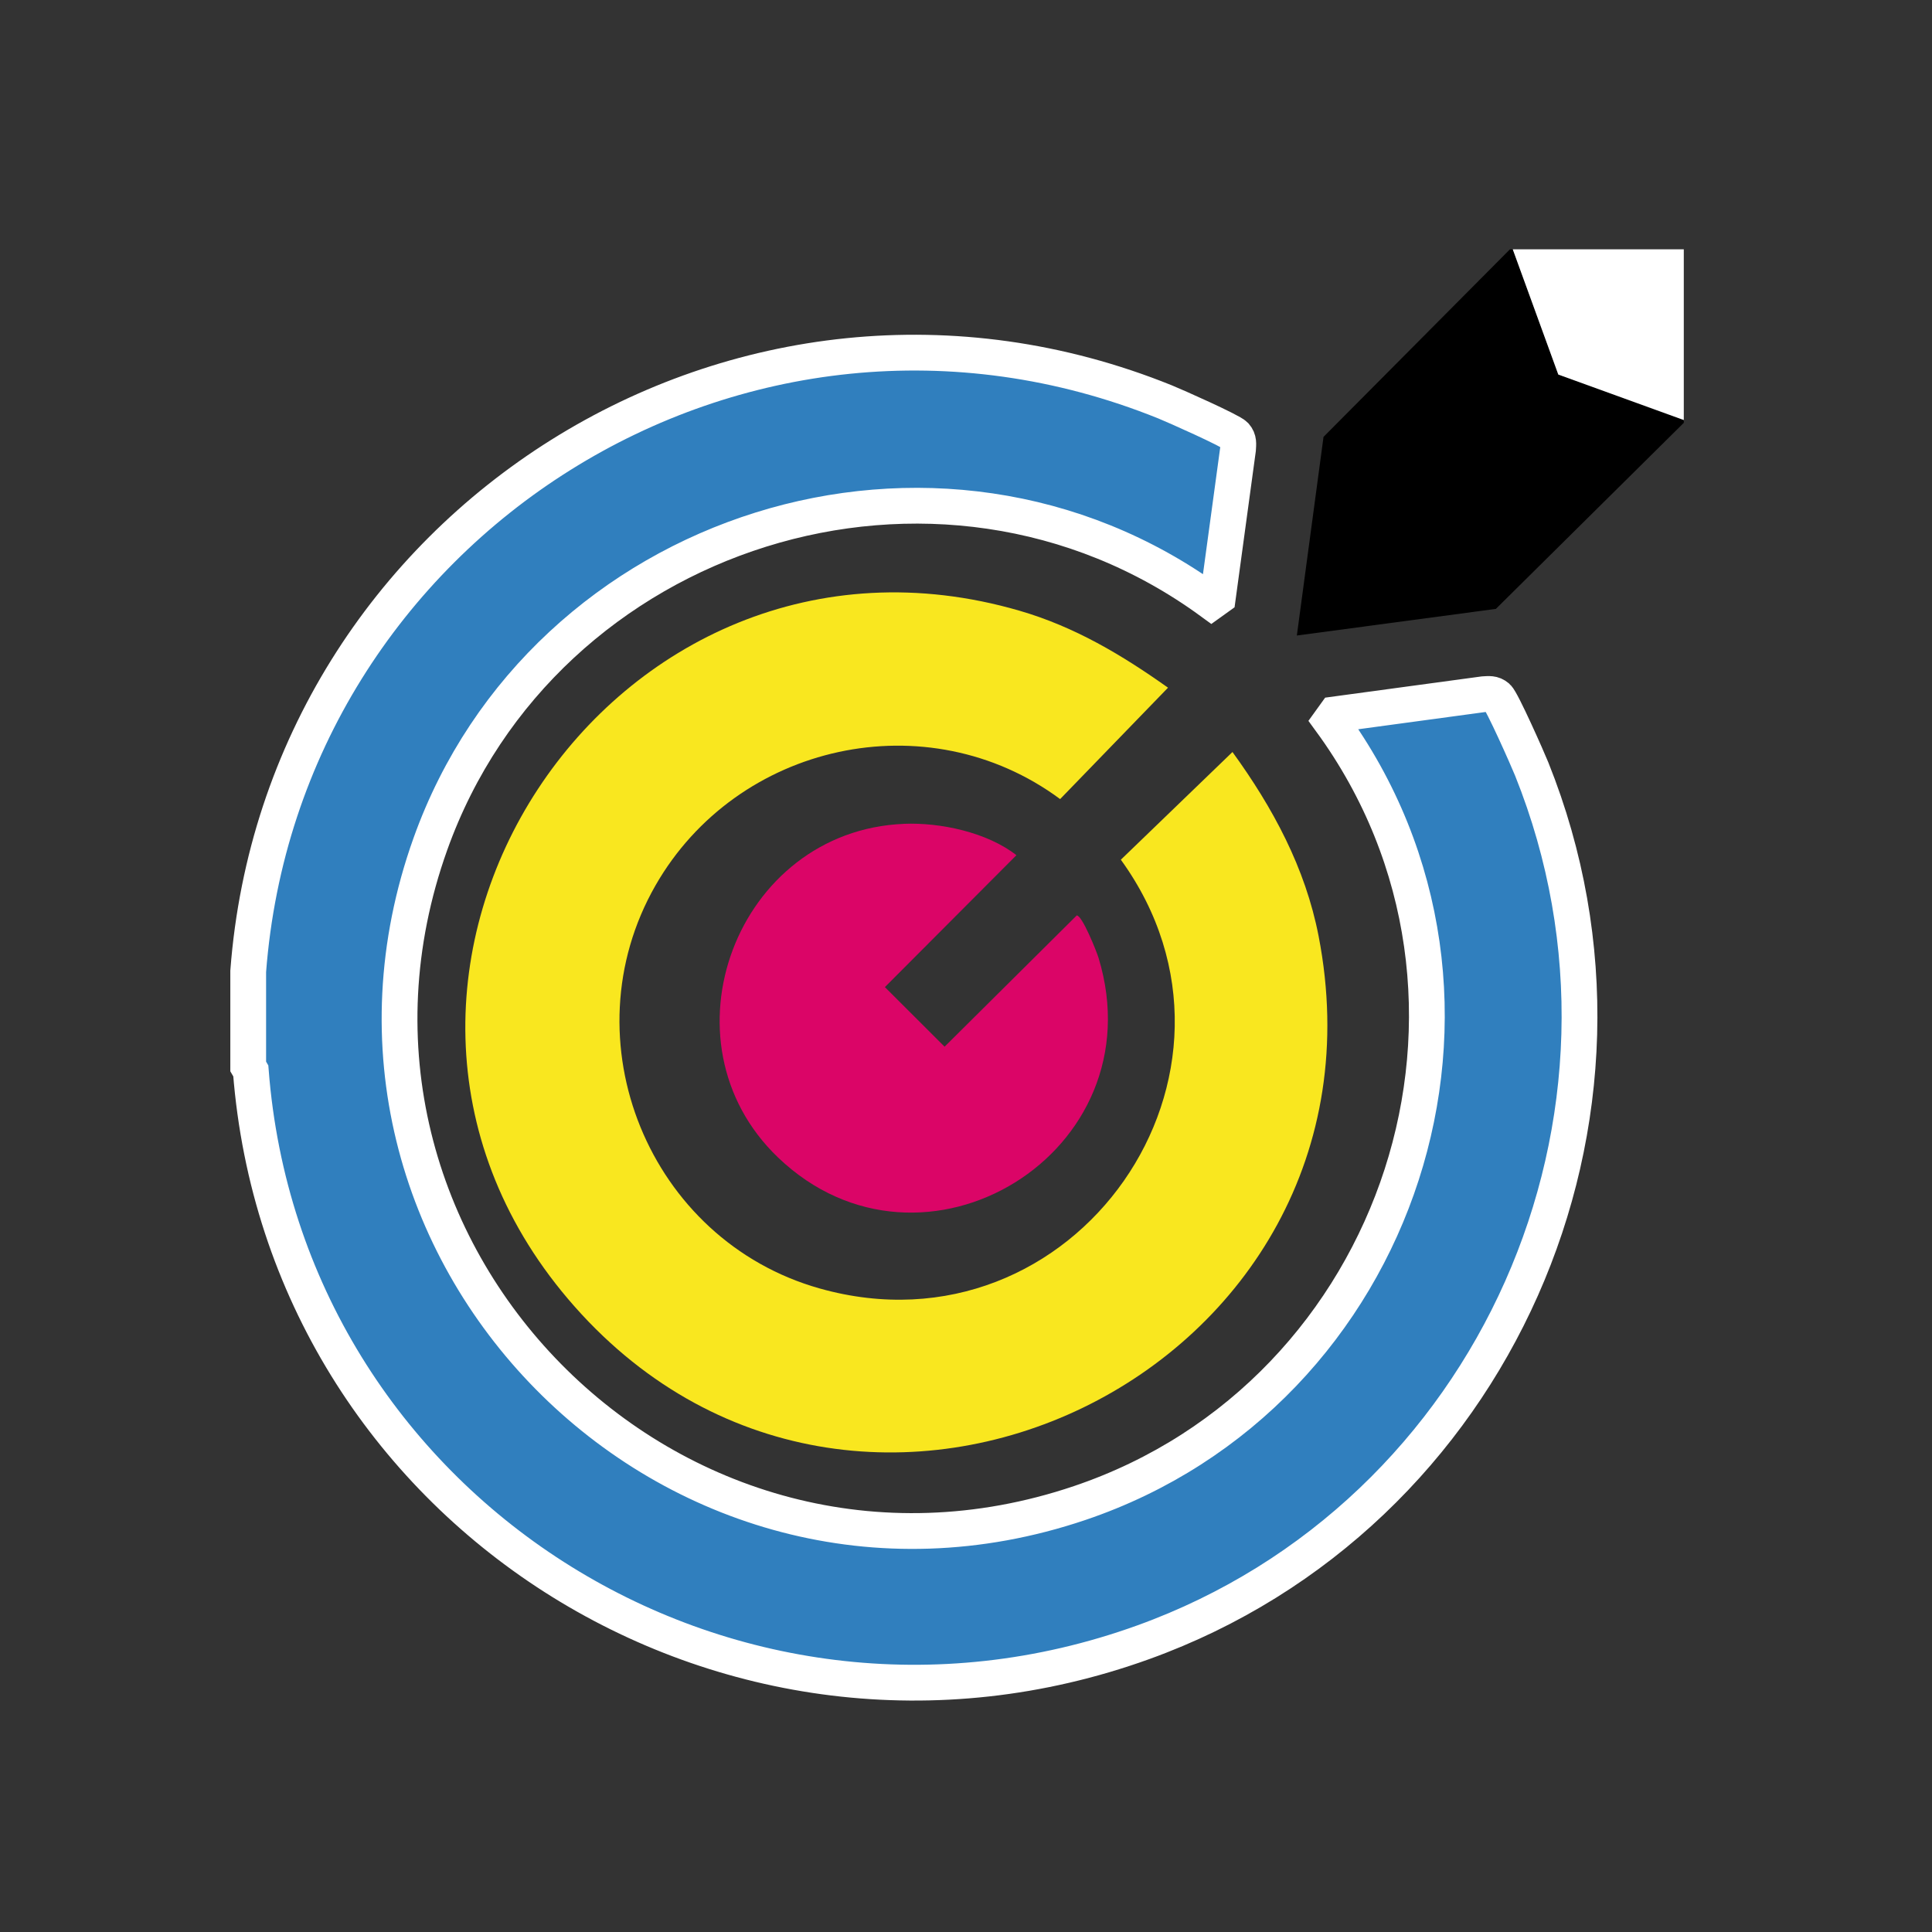 <?xml version="1.0" encoding="UTF-8"?>
<svg id="Capa_1" data-name="Capa 1" xmlns="http://www.w3.org/2000/svg" viewBox="0 0 1080 1080">
  <rect x="0" y="0" width="1080" height="1080" fill="#333333" stroke="none"/>
  <defs>
    <style>
      .cls-1 {
        fill: #307fbe;
        stroke: #fff;
        stroke-miterlimit: 10;
        stroke-width: 20px;
      }

      .cls-2 {
        fill: #fff;
      }

      .cls-3 {
        fill: #db0567;
      }

      .cls-4 {
        fill: #f9e71f;
      }
    </style>
  </defs>
  <path class="cls-1" d="M138.75,596.16v-53.19c18.98-249.98,276.2-413.69,512.51-318.32,5.55,2.24,36.99,16.23,39.22,18.73,2.18,2.45,1.74,4.84,1.58,7.78l-11.26,82.71-3.61,2.59c-152.6-111.55-373.46-41.32-436.59,135.31-80.68,225.74,135.38,445.27,362.9,368.45,180.2-60.84,253.13-282.89,140.27-437.29l2.6-3.61,82.87-11.24c2.95-.16,5.34-.6,7.8,1.58,2.65,2.35,16.9,34.53,19.21,40.27,77.97,194.3-20.87,417.27-217.12,488.09-232.11,83.76-480-74.65-498.93-319.37l-1.45-2.48Z"/>
  <polygon points="845.64 139.37 871.1 209.37 941.25 234.8 941.25 236.36 836.21 340.37 724.95 355.26 739.86 244.21 844.07 139.37 845.64 139.37"/>
  <polygon class="cls-2" points="845.64 139.37 941.25 139.37 941.25 234.8 871.1 209.37 845.64 139.37"/>
  <path class="cls-4" d="M652.94,384.41l-60.32,62.28c-74.24-54.95-180.66-31.28-226.2,48.28-49.42,86.36-3.73,198.4,91.83,225.3,142.68,40.15,254.49-120.69,168.31-239.69l62.4-60.2c22.56,31.1,40.75,64.73,48.15,102.92,47.25,243.8-259.1,391.75-419.55,202.86-153.32-180.49,24.04-451.09,252.3-384.78,30.82,8.95,57.18,24.67,83.06,43.04Z"/>
  <path class="cls-3" d="M505.22,460.52c20.51-.85,46.69,4.81,62.97,17.54l-73.53,73.74,33.37,33.31,73.88-73.38c3.05-.02,11.08,20.09,12.2,23.78,33.02,108.69-98.26,189-179.16,111.55-67.76-64.87-23.19-182.64,70.27-186.52Z"/>
</svg>